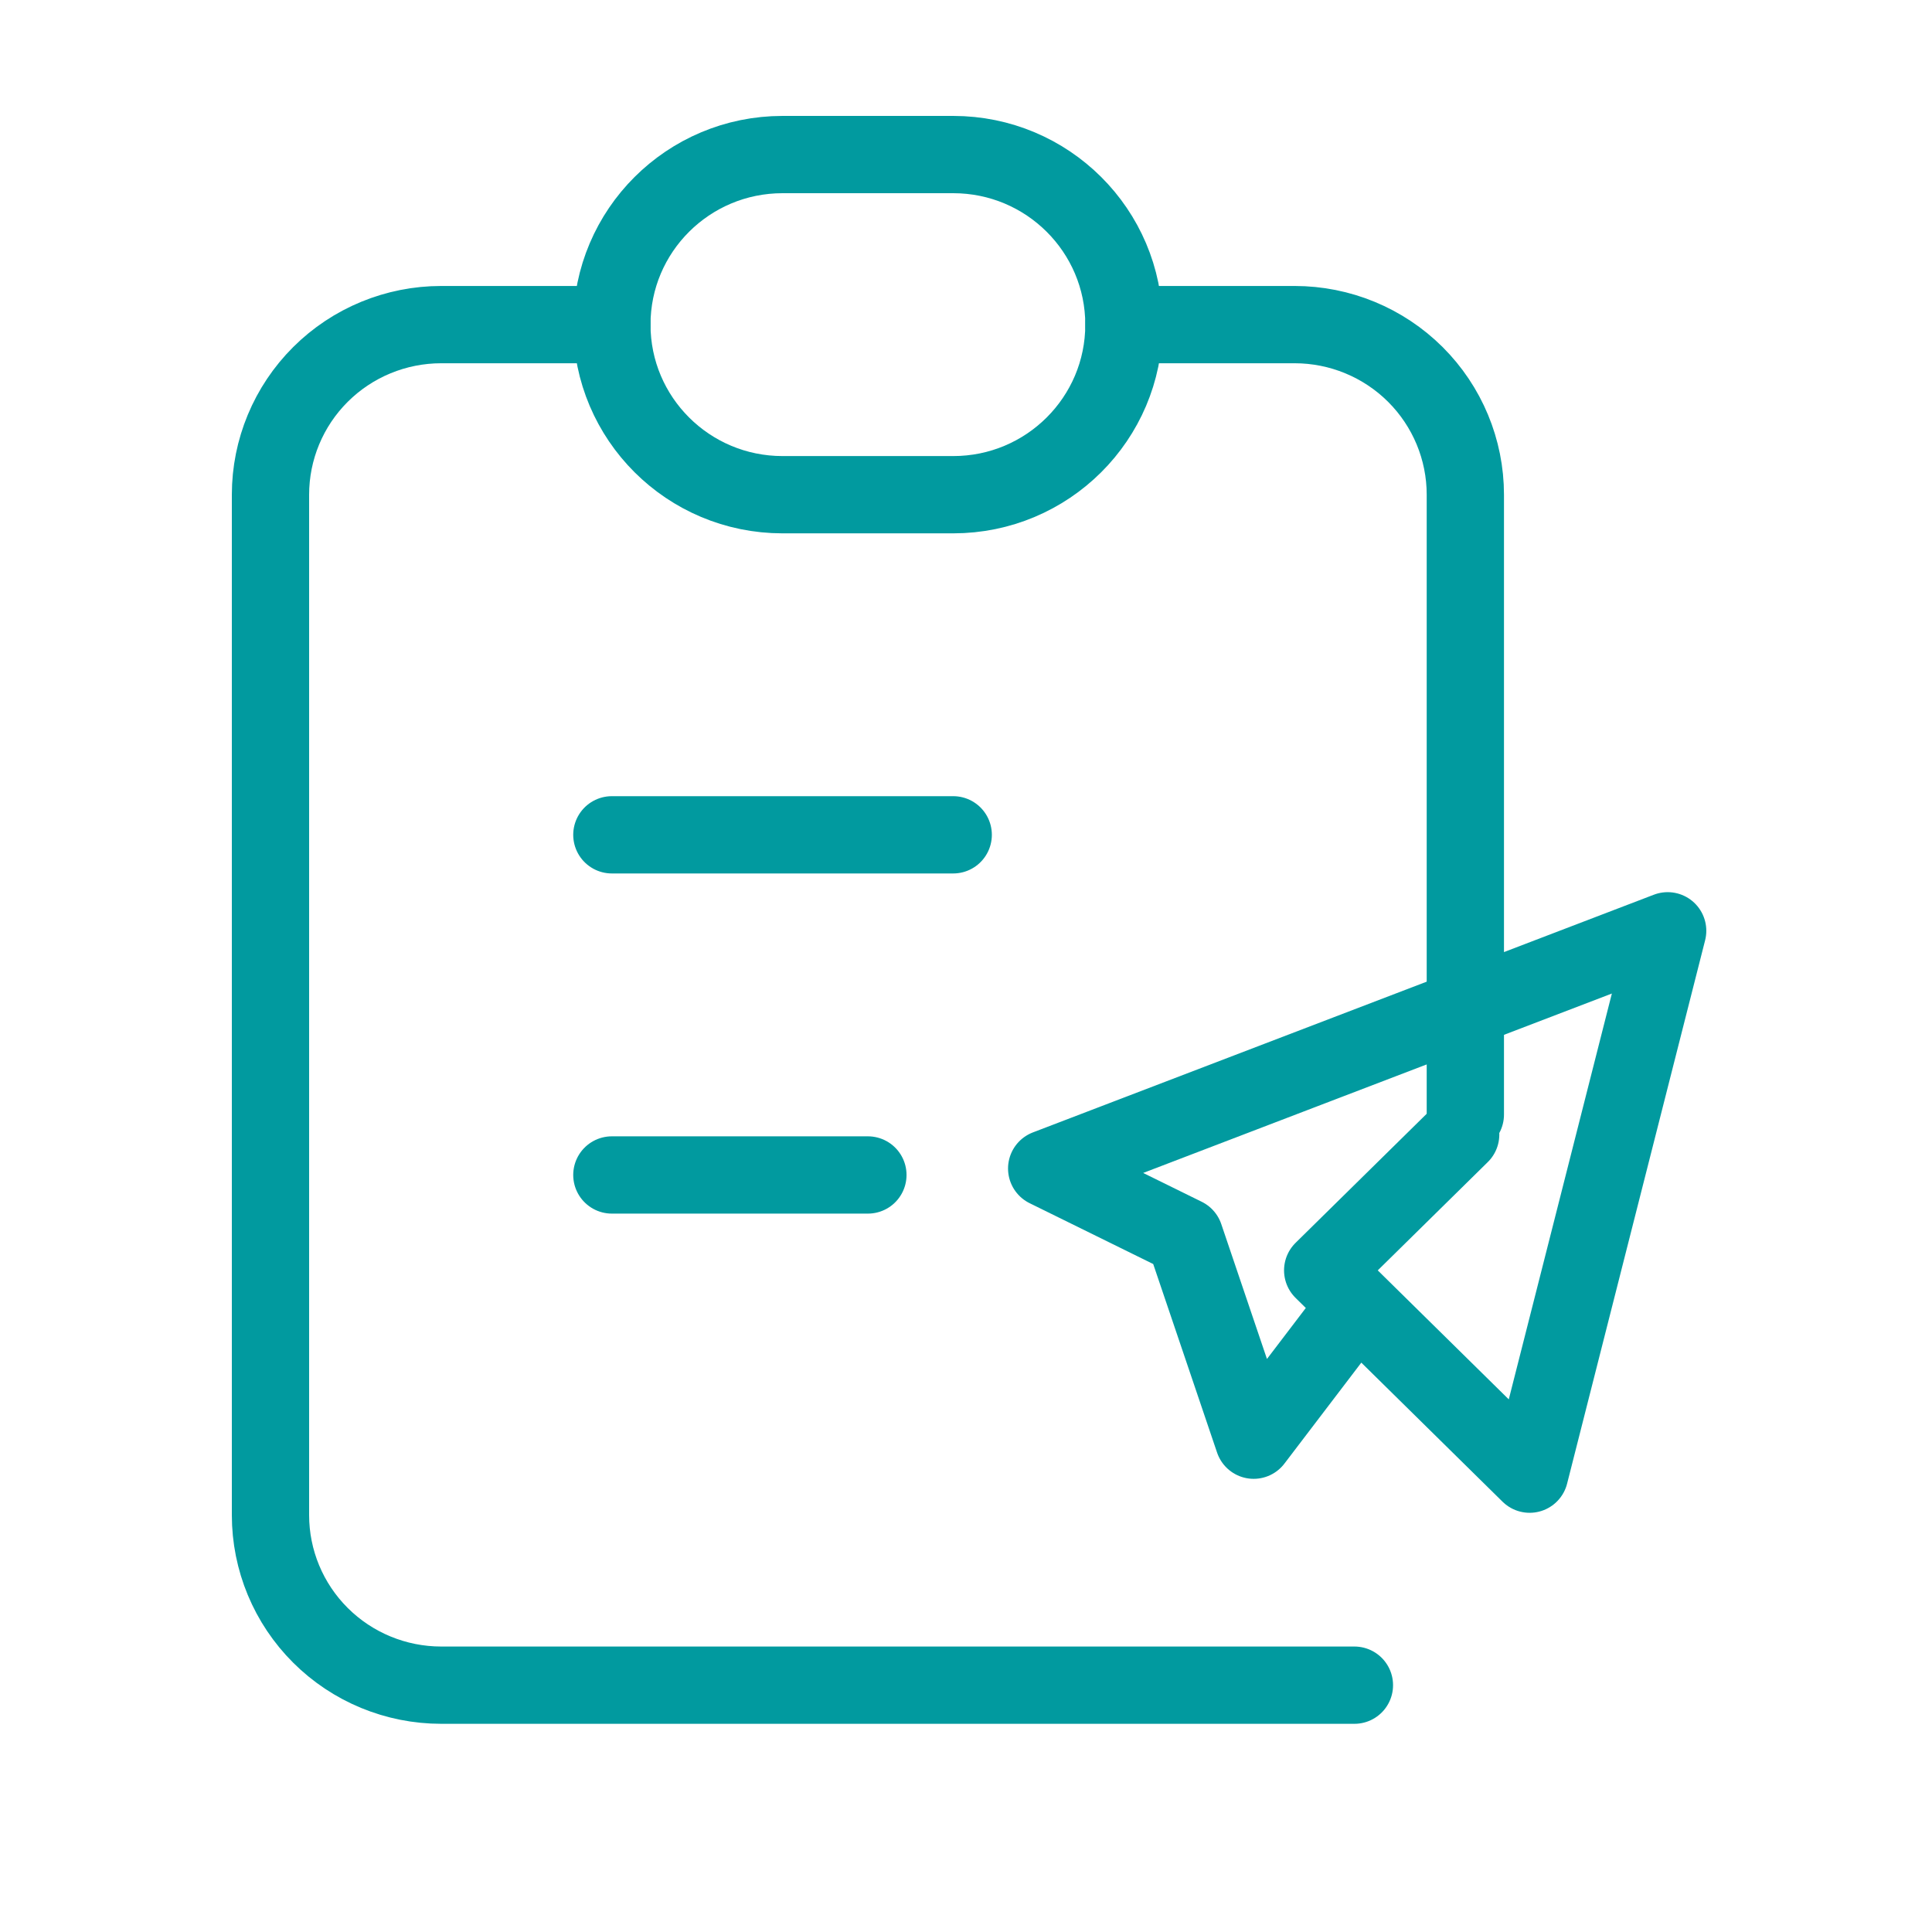 <svg xmlns="http://www.w3.org/2000/svg" width="50" height="50" viewBox="0 0 50 50" fill="none"><path d="M15.835 8.401H11.418C10.246 8.401 9.122 8.865 8.294 9.69C7.465 10.516 7 11.635 7 12.803V39.211C7 40.378 7.465 41.497 8.294 42.323C9.122 43.148 10.246 43.612 11.418 43.612H35.052M37.923 28.844V12.803C37.923 11.635 37.457 10.516 36.629 9.69C35.8 8.865 34.677 8.401 33.505 8.401H29.088" stroke="#019A9F" stroke-width="2" stroke-linecap="round" stroke-linejoin="round"></path><path d="M37.802 29.362L34.231 32.877L39.587 38.151L43.159 24.089L27.088 30.241L30.659 31.999L32.445 37.272L35.123 33.756" stroke="#019A9F" stroke-width="2" stroke-linecap="round" stroke-linejoin="round"></path><path d="M24.669 4H20.252C17.812 4 15.835 5.971 15.835 8.401C15.835 10.832 17.812 12.803 20.252 12.803H24.669C27.109 12.803 29.087 10.832 29.087 8.401C29.087 5.971 27.109 4 24.669 4Z" stroke="#019A9F" stroke-width="2" stroke-linecap="round" stroke-linejoin="round"></path><path d="M15.835 21.605H24.669M15.835 30.408H22.461" stroke="#019A9F" stroke-width="2" stroke-linecap="round" stroke-linejoin="round"></path></svg>